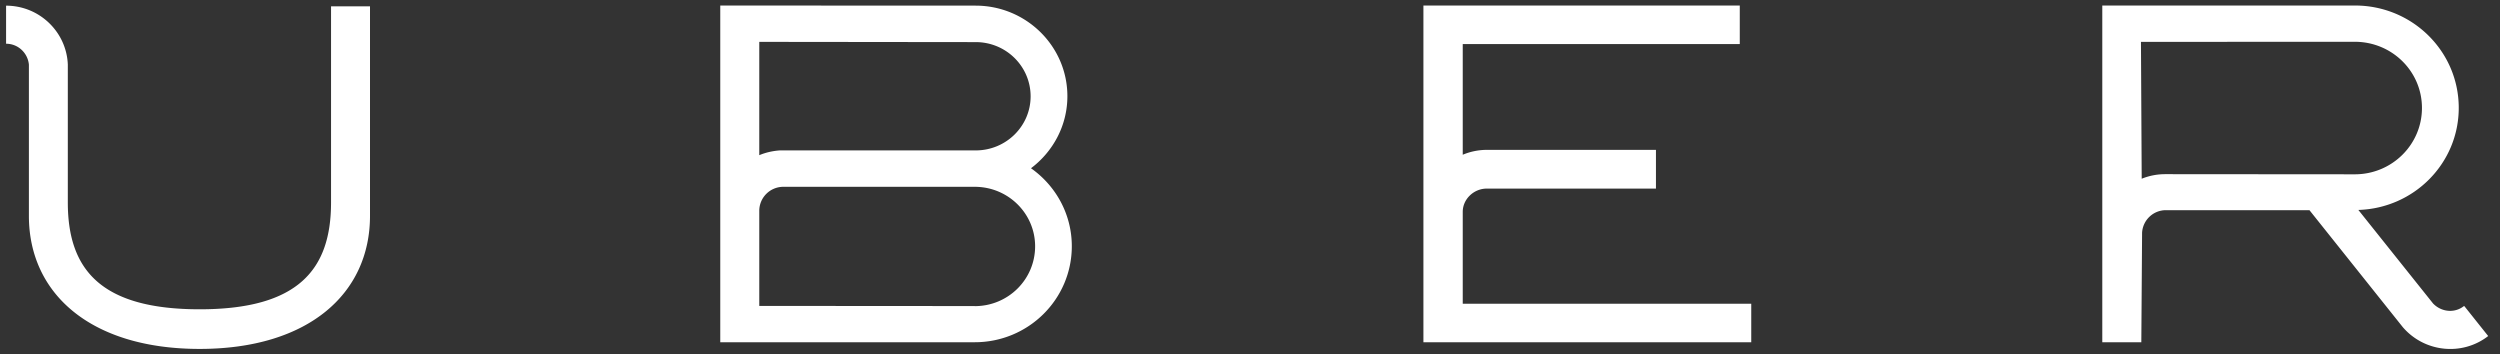 <svg xmlns="http://www.w3.org/2000/svg" width="134" height="19" fill="none" xmlns:v="https://vecta.io/nano"><rect width="100%" height="100%" fill="#333333" stroke="none"/><path fill-rule="evenodd" d="M52.246 16.405l-11.549-.008v-5.119a1.29 1.29 0 0 1 1.273-1.265h10.276c1.791 0 3.236 1.43 3.236 3.188 0 1.778-1.446 3.208-3.236 3.208v-.004zM40.697 2.244l11.601.013c1.626 0 2.943 1.301 2.943 2.908 0 1.597-1.317 2.897-2.943 2.897H41.793c-.382.028-.759.113-1.096.256V2.244h0zm14.564 6.774c1.176-.885 1.951-2.28 1.951-3.863 0-2.674-2.204-4.853-4.919-4.853L38.606.296v18.048h13.639c2.875 0 5.204-2.302 5.204-5.147 0-1.723-.863-3.245-2.188-4.179zm60.779.318c-.442 0-.859.089-1.245.244l-.04-7.336 11.464-.004c1.988 0 3.598 1.582 3.598 3.547s-1.61 3.556-3.598 3.556l-10.199-.008.02.002zm16.026 7.069c-.502.399-1.216.319-1.654-.139l-4.004-5.013c2.992-.091 5.381-2.506 5.381-5.47 0-3.034-2.489-5.487-5.561-5.487h-13.545v18.05h2.092l.041-5.88a1.28 1.28 0 0 1 1.264-1.201h7.706l5.004 6.27c1.152 1.343 3.172 1.567 4.577.477l-1.281-1.607-.02.001zm-53.663-.126v-4.925c0-.676.582-1.232 1.261-1.245h9.095V8.033h-9.127c-.423.009-.84.097-1.229.261V2.362h14.849V.296H76.295v18.048h17.572V16.28H78.403h0zM17.744.34v10.514c0 3.597-1.759 5.724-7.042 5.724-5.298 0-7.067-2.126-7.067-5.724V3.463C3.568 1.711 2.112.304.326.304v2.04c.647 0 1.162.496 1.223 1.119v8.109c0 4.168 3.313 7.13 9.152 7.13 5.831 0 9.131-2.963 9.131-7.13V.341h-2.088V.34z" fill="#fff"/></svg>